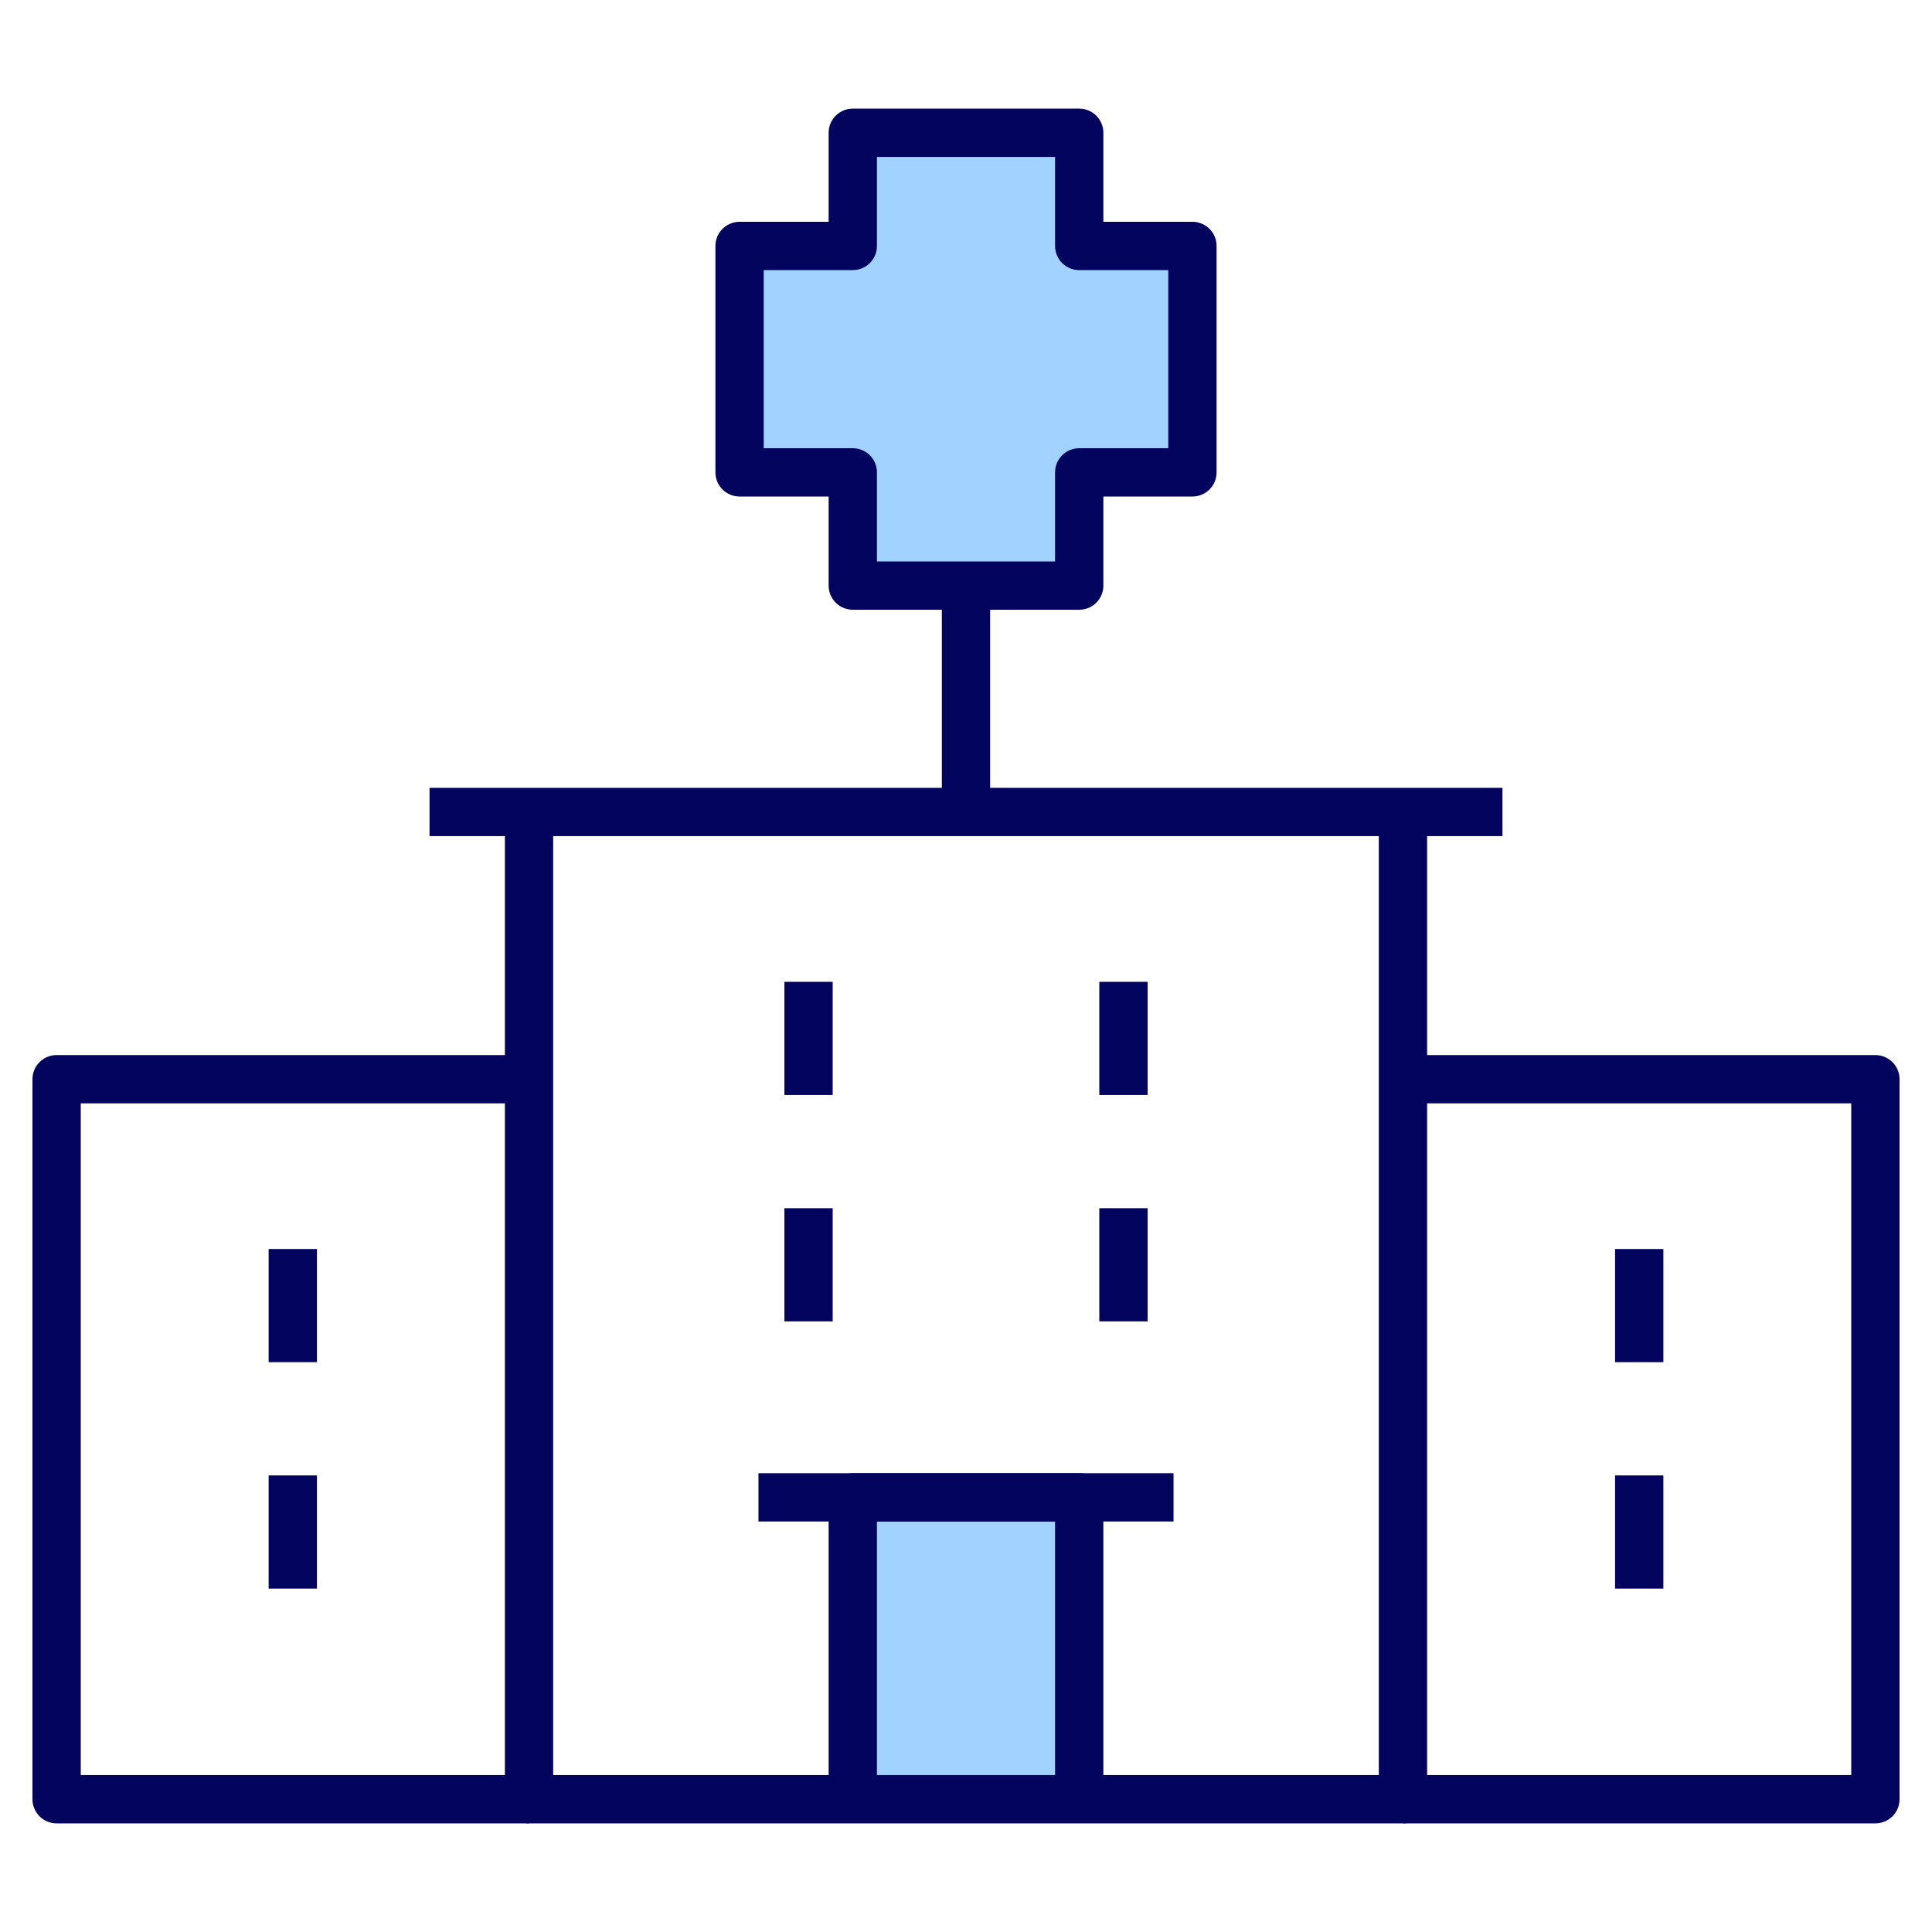 <svg width="40" height="40" viewBox="0 0 40 40" fill="none" xmlns="http://www.w3.org/2000/svg">
<path d="M22.344 37.251V31.001H17.656V37.251" fill="#A2D2FF"/>
<path d="M22.344 37.251V31.001H17.656V37.251" stroke="#03045E" stroke-miterlimit="10" stroke-linejoin="round"/>
<path d="M10.953 37.251H1.172V22.344H10.953" stroke="#03045E" stroke-miterlimit="10" stroke-linejoin="round"/>
<path d="M29.047 16.811V37.251H10.953V16.811" stroke="#03045E" stroke-miterlimit="10" stroke-linejoin="round"/>
<path d="M8.893 16.811H31.107" stroke="#03045E" stroke-miterlimit="10" stroke-linejoin="round"/>
<path d="M24.688 5.092H22.344V2.749H17.656V5.092H15.312V9.78H17.656V12.124H22.344V9.78H24.688V5.092Z" fill="#A2D2FF" stroke="#03045E" stroke-miterlimit="10" stroke-linejoin="round"/>
<path d="M6.062 30.547V32.891" stroke="#03045E" stroke-miterlimit="10" stroke-linejoin="round"/>
<path d="M6.062 25.859V28.203" stroke="#03045E" stroke-miterlimit="10" stroke-linejoin="round"/>
<path d="M29.047 37.251H38.828V22.344H29.047" stroke="#03045E" stroke-miterlimit="10" stroke-linejoin="round"/>
<path d="M24.297 31.001H15.703" stroke="#03045E" stroke-miterlimit="10" stroke-linejoin="round"/>
<path d="M33.938 30.547V32.891" stroke="#03045E" stroke-miterlimit="10" stroke-linejoin="round"/>
<path d="M33.938 25.859V28.203" stroke="#03045E" stroke-miterlimit="10" stroke-linejoin="round"/>
<path d="M16.74 25.014V27.358" stroke="#03045E" stroke-miterlimit="10" stroke-linejoin="round"/>
<path d="M16.74 20.327V22.671" stroke="#03045E" stroke-miterlimit="10" stroke-linejoin="round"/>
<path d="M23.26 25.014V27.358" stroke="#03045E" stroke-miterlimit="10" stroke-linejoin="round"/>
<path d="M23.26 20.327V22.671" stroke="#03045E" stroke-miterlimit="10" stroke-linejoin="round"/>
<path d="M20 12.124V16.811" stroke="#03045E" stroke-miterlimit="10" stroke-linejoin="round"/>
</svg>
